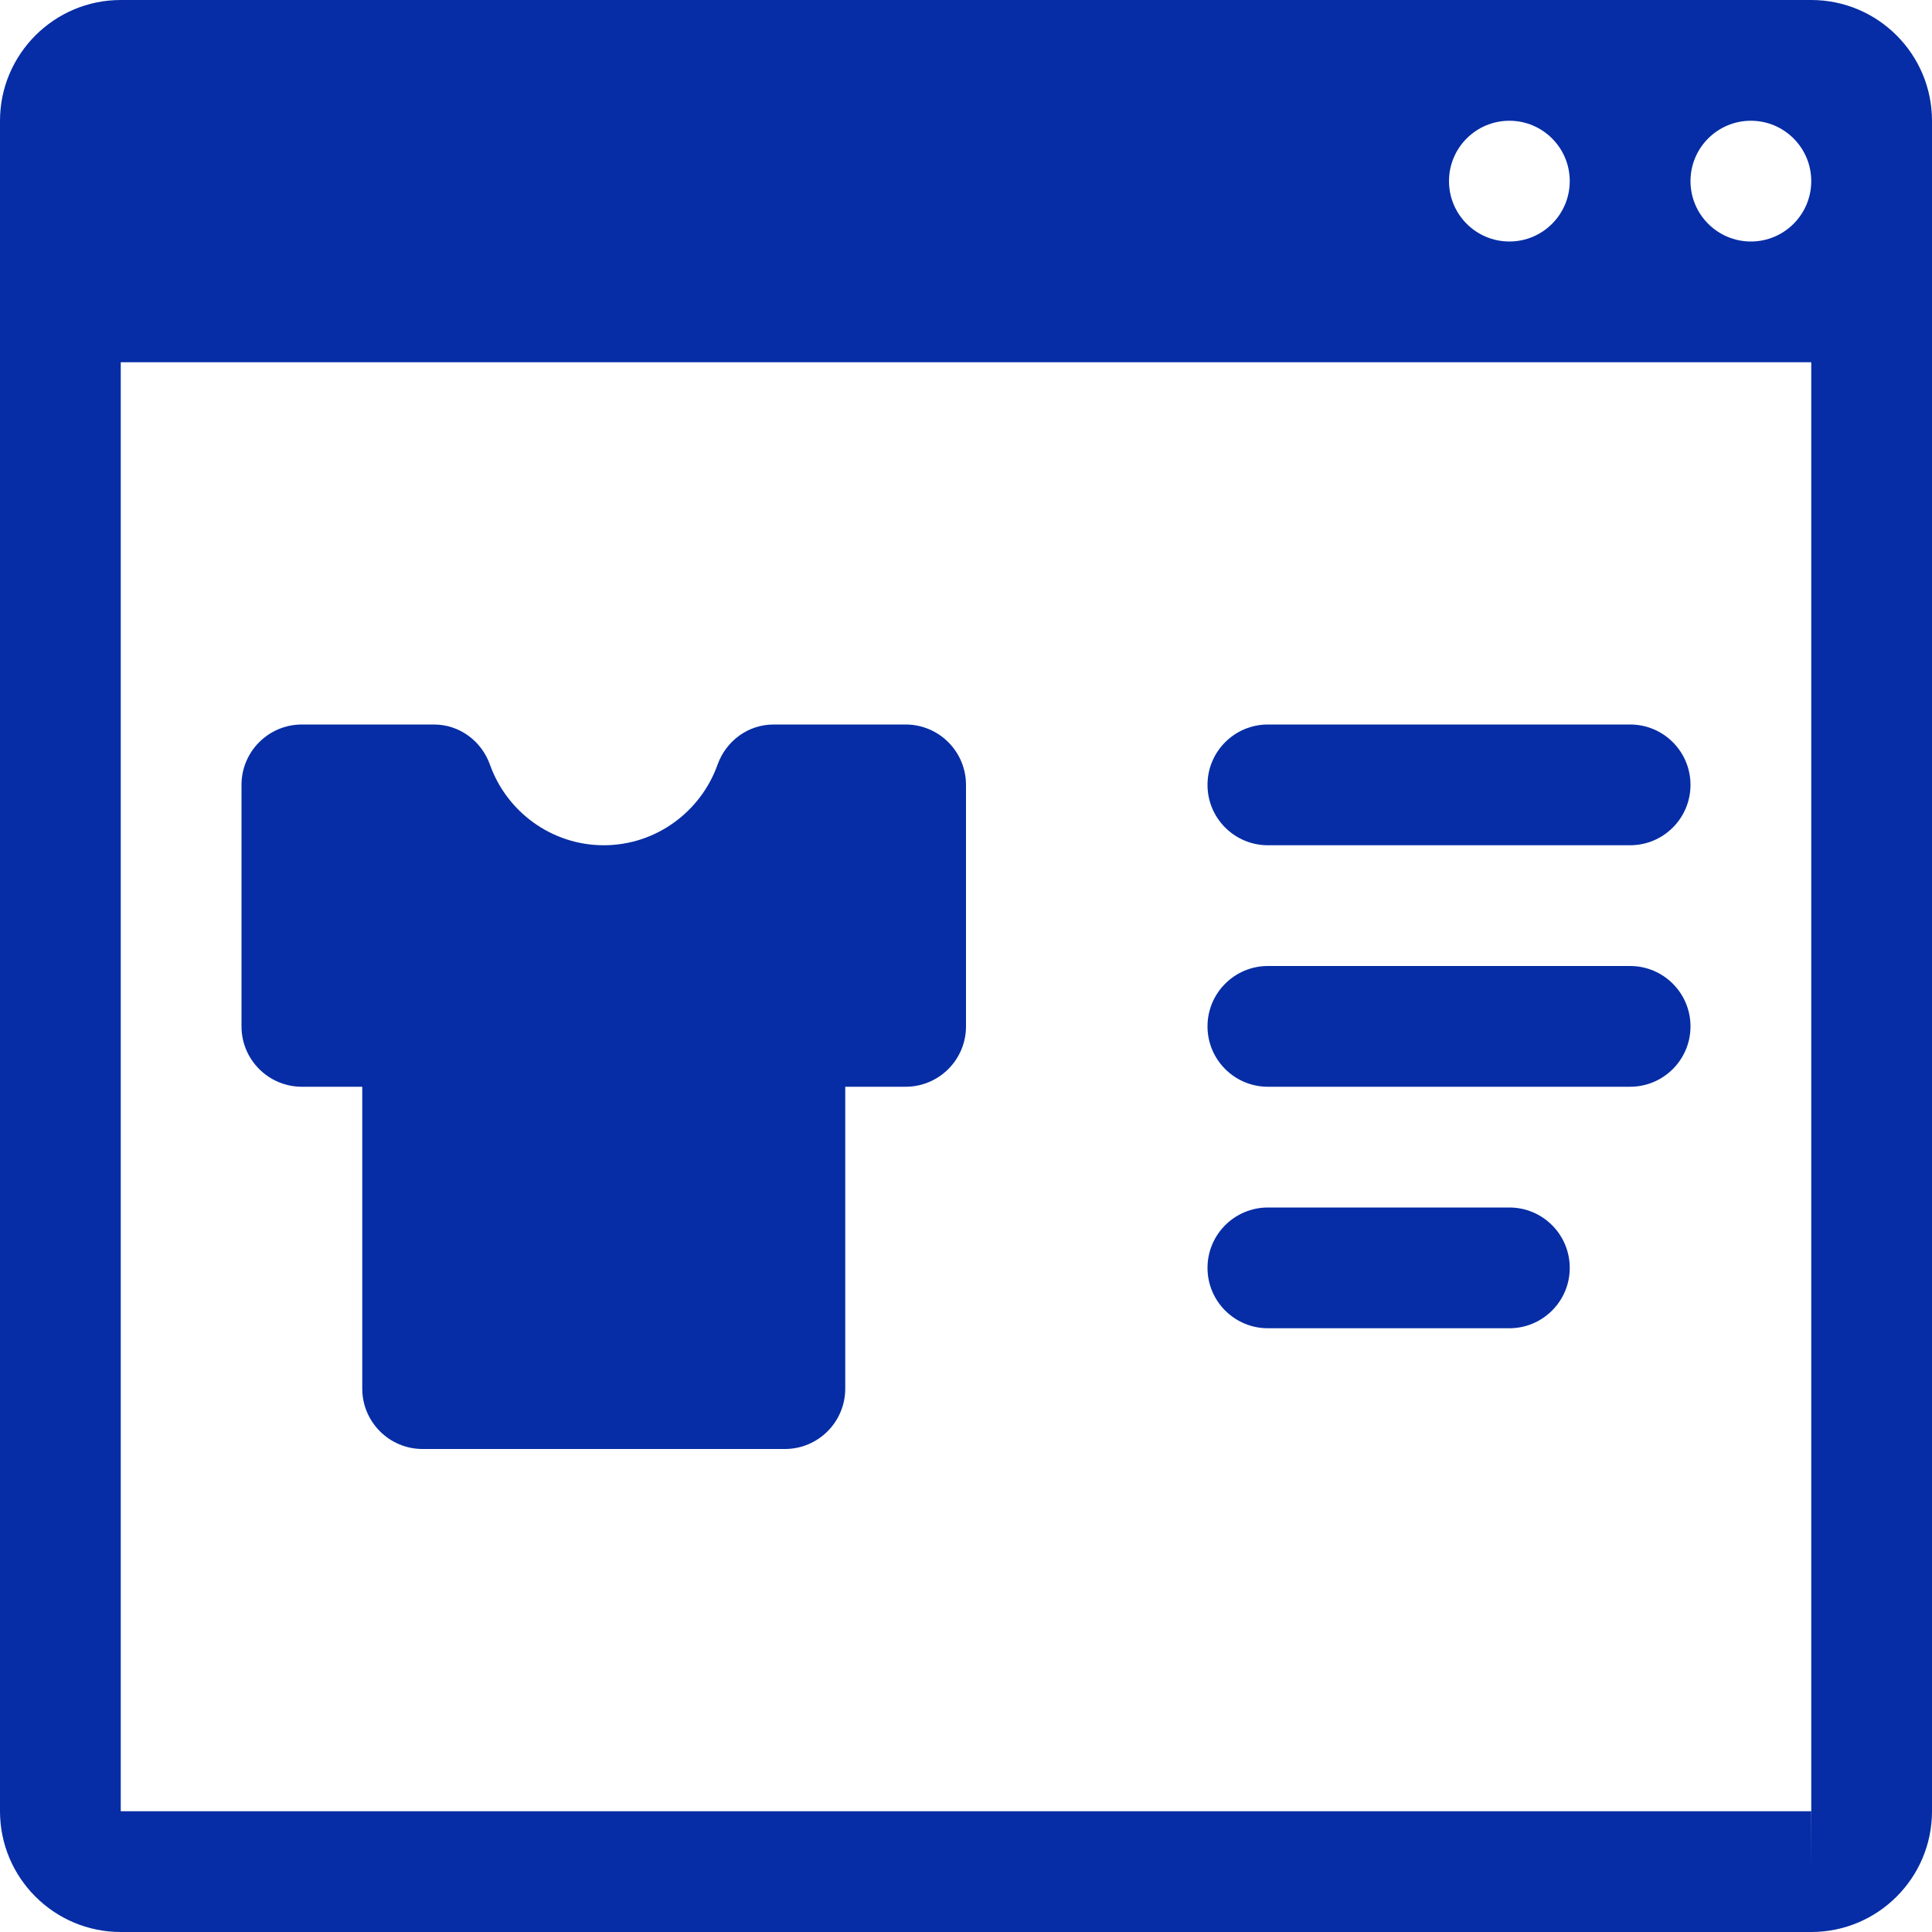 <svg xmlns="http://www.w3.org/2000/svg" width="46" height="46" viewBox="0 0 46 46" fill="none"><g id="online-shop_730465 1" clip-path="url(#clip0_23_1781)"><g id="Group"><g id="Group_2"><path id="Vector" d="M43.125 0H2.875C1.291 0 0 1.291 0 2.875V43.125C0 44.712 1.291 46 2.875 46H43.125C44.712 46 46 44.712 46 43.125V2.875C46 1.291 44.712 0 43.125 0ZM41.688 2.875C42.481 2.875 43.125 3.519 43.125 4.312C43.125 5.106 42.481 5.75 41.688 5.75C40.894 5.75 40.25 5.106 40.25 4.312C40.25 3.519 40.894 2.875 41.688 2.875ZM35.938 2.875C36.731 2.875 37.375 3.519 37.375 4.312C37.375 5.106 36.731 5.75 35.938 5.75C35.144 5.75 34.5 5.106 34.5 4.312C34.5 3.519 35.144 2.875 35.938 2.875ZM43.125 44.562V43.125H2.875V8.625H43.125V43.125H43.128L43.125 44.562Z" fill="#062DA5"></path></g></g><g id="Group_3"><g id="Group_4"><path id="Vector_2" d="M21.562 17.25H18.42C17.814 17.25 17.287 17.638 17.083 18.21C16.686 19.323 15.62 20.125 14.375 20.125C13.13 20.125 12.063 19.323 11.667 18.21C11.463 17.638 10.937 17.25 10.33 17.25H7.188C6.394 17.25 5.75 17.894 5.75 18.688V24.438C5.75 25.231 6.394 25.875 7.188 25.875H8.625V33.062C8.625 33.856 9.269 34.5 10.062 34.5H18.688C19.481 34.5 20.125 33.856 20.125 33.062V25.875H21.562C22.356 25.875 23 25.231 23 24.438V18.688C23 17.894 22.356 17.25 21.562 17.25Z" fill="#062DA5"></path></g></g><g id="Group_5"><g id="Group_6"><path id="Vector_3" d="M38.812 17.25H30.188C29.394 17.25 28.75 17.894 28.75 18.688C28.75 19.481 29.394 20.125 30.188 20.125H38.812C39.606 20.125 40.25 19.481 40.25 18.688C40.25 17.894 39.606 17.25 38.812 17.25Z" fill="#062DA5"></path></g></g><g id="Group_7"><g id="Group_8"><path id="Vector_4" d="M38.812 23H30.188C29.394 23 28.75 23.644 28.75 24.438C28.75 25.231 29.394 25.875 30.188 25.875H38.812C39.606 25.875 40.25 25.231 40.25 24.438C40.25 23.644 39.606 23 38.812 23Z" fill="#062DA5"></path></g></g><g id="Group_9"><g id="Group_10"><path id="Vector_5" d="M35.938 28.75H30.188C29.394 28.75 28.75 29.394 28.75 30.188C28.75 30.981 29.394 31.625 30.188 31.625H35.938C36.731 31.625 37.375 30.981 37.375 30.188C37.375 29.394 36.731 28.75 35.938 28.75Z" fill="#062DA5"></path></g></g></g><defs><clipPath id="clip0_23_1781"><rect width="46" height="46" fill="white"></rect></clipPath></defs></svg>